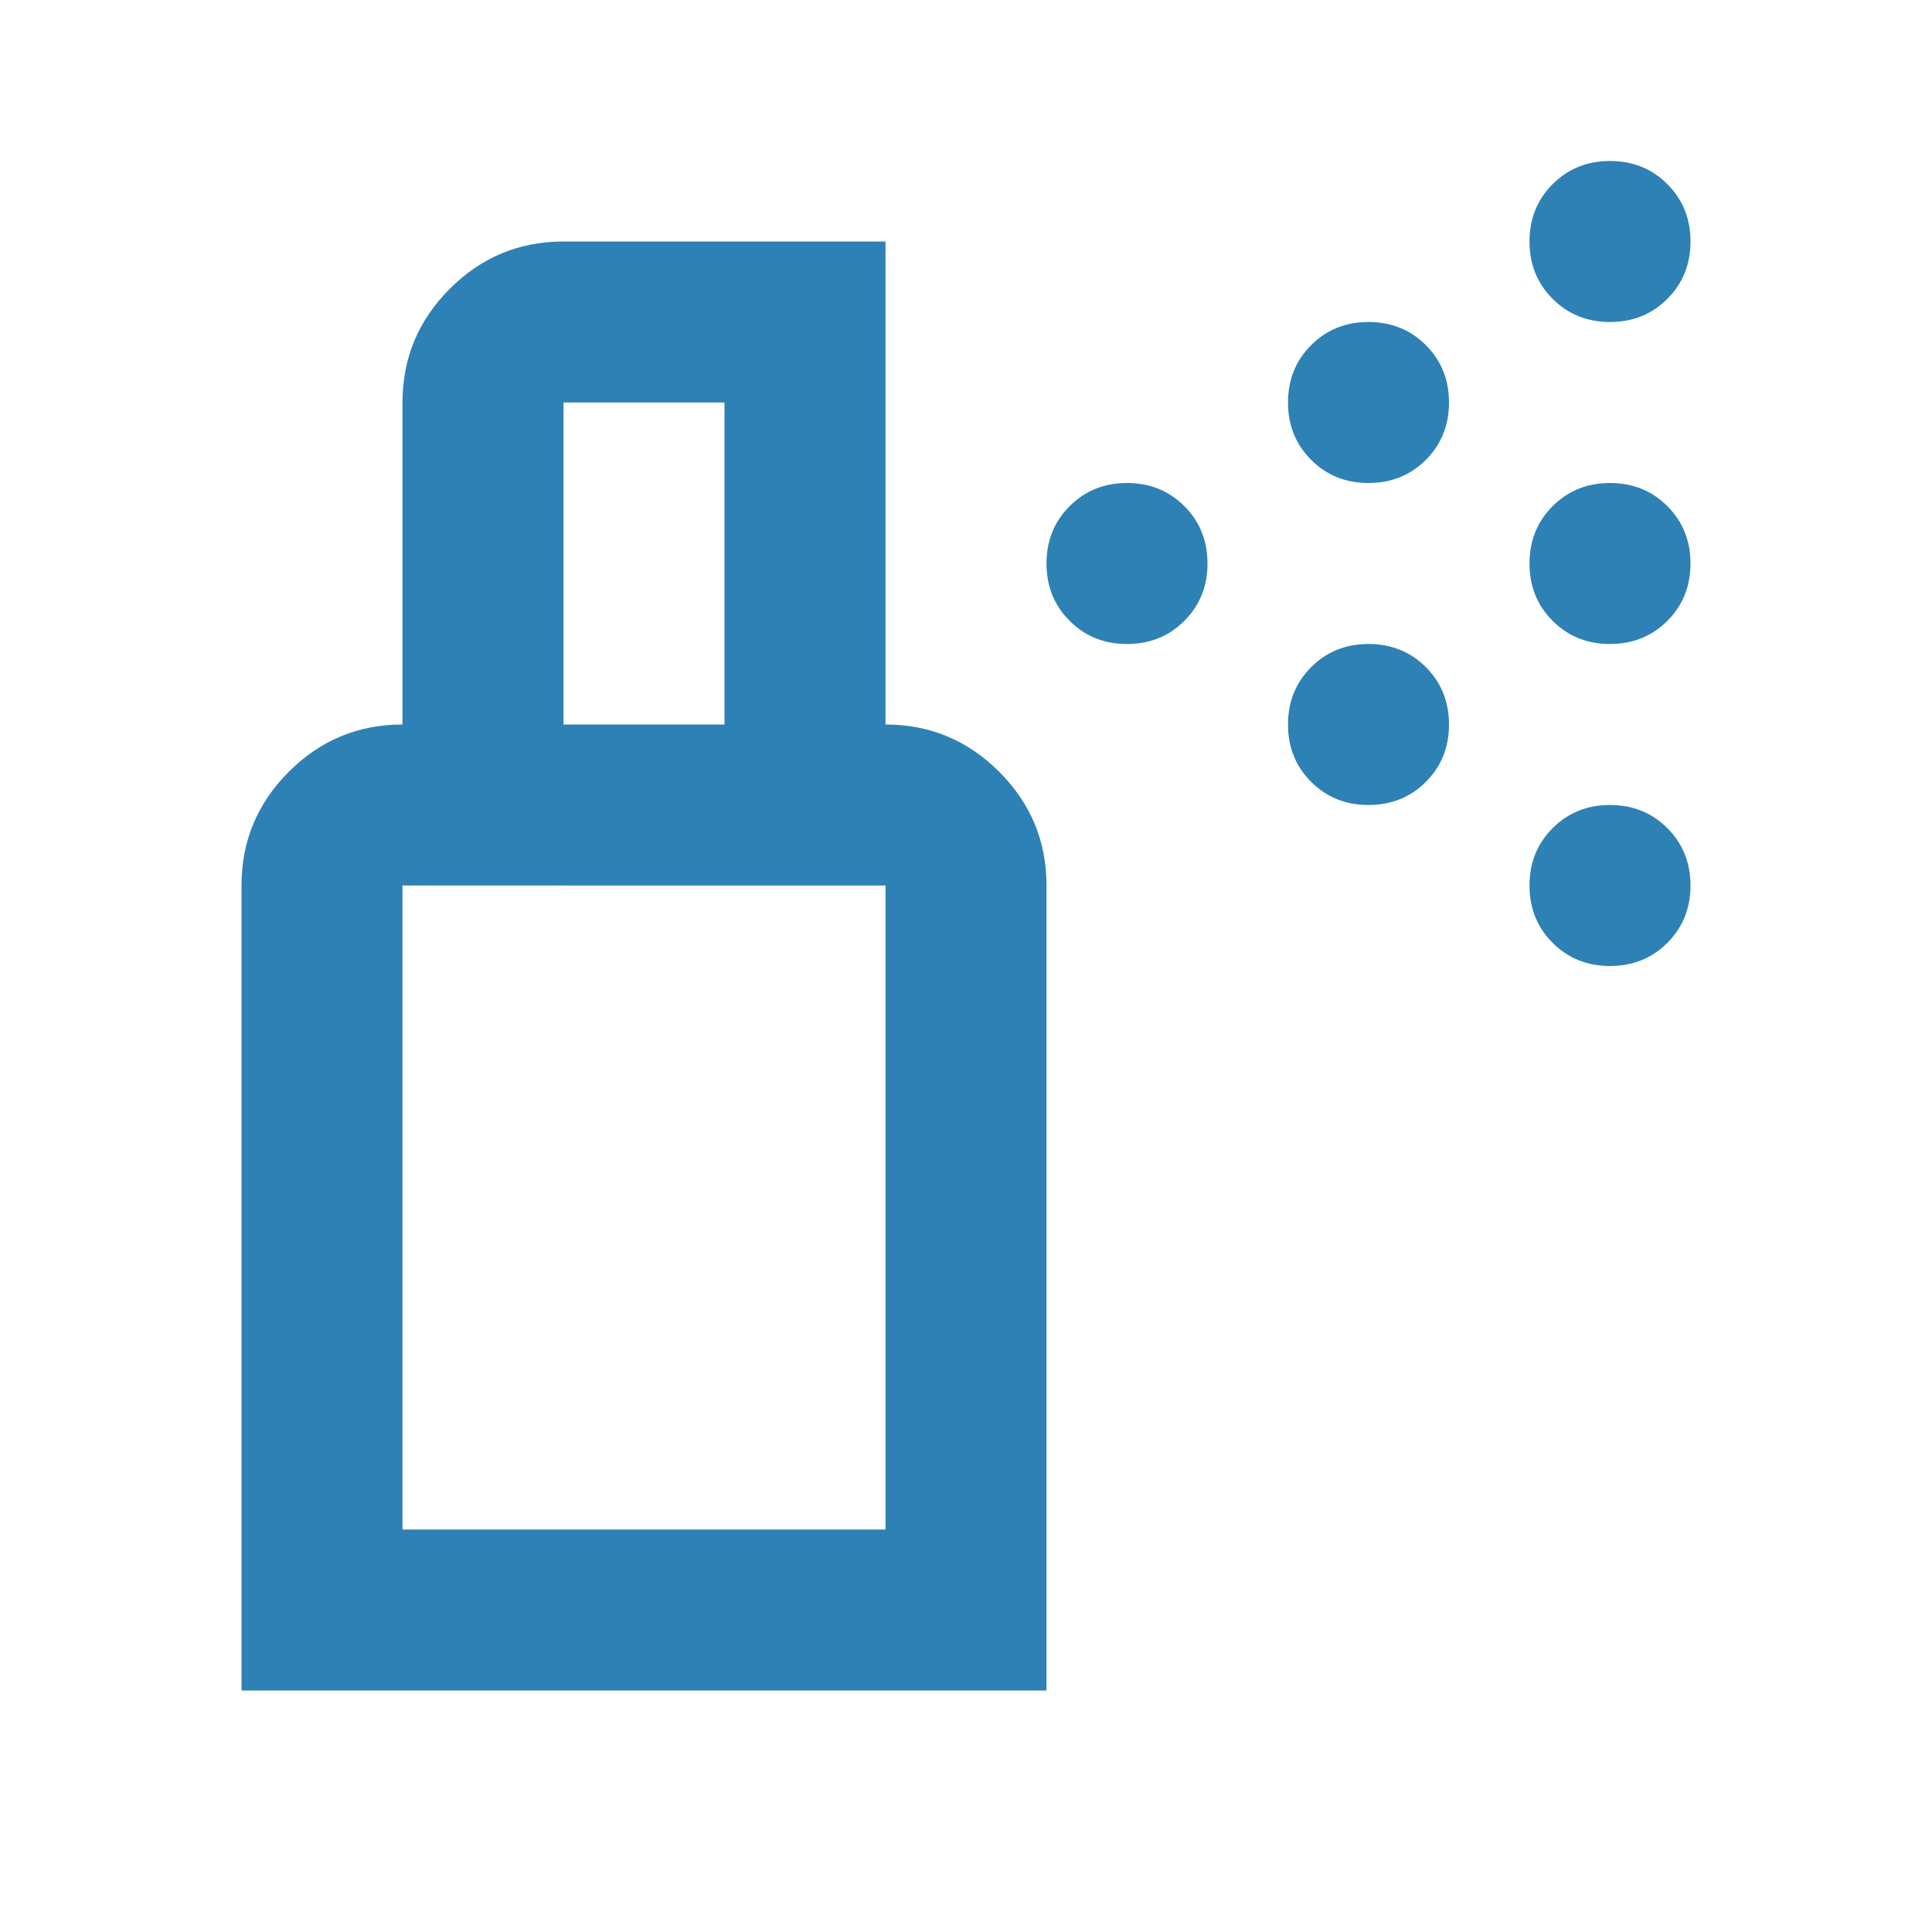 <svg fill="#2E81B4" width="24px" viewBox="0 -960 960 960" height="24px" xmlns="http://www.w3.org/2000/svg"><path d="M560-640q-17 0-28.5-11.5T520-680q0-17 11.5-28.5T560-720q17 0 28.5 11.5T600-680q0 17-11.5 28.5T560-640Zm240 0q-17 0-28.5-11.5T760-680q0-17 11.5-28.5T800-720q17 0 28.5 11.5T840-680q0 17-11.5 28.5T800-640Zm-120-80q-17 0-28.5-11.5T640-760q0-17 11.5-28.5T680-800q17 0 28.5 11.5T720-760q0 17-11.5 28.5T680-720Zm120-80q-17 0-28.5-11.5T760-840q0-17 11.5-28.5T800-880q17 0 28.5 11.5T840-840q0 17-11.5 28.5T800-800ZM680-560q-17 0-28.5-11.5T640-600q0-17 11.5-28.5T680-640q17 0 28.5 11.5T720-600q0 17-11.5 28.5T680-560Zm120 80q-17 0-28.5-11.5T760-520q0-17 11.5-28.5T800-560q17 0 28.5 11.5T840-520q0 17-11.5 28.5T800-480ZM200-200h240v-320H200v320Zm-80 80v-400q0-33 23.5-56.5T200-600h240q33 0 56.5 23.5T520-520v400H120Zm80-480v-160q0-33 23.5-56.5T280-840h160v240h-80v-160h-80v160h-80Zm0 400h240-240Z"></path></svg>